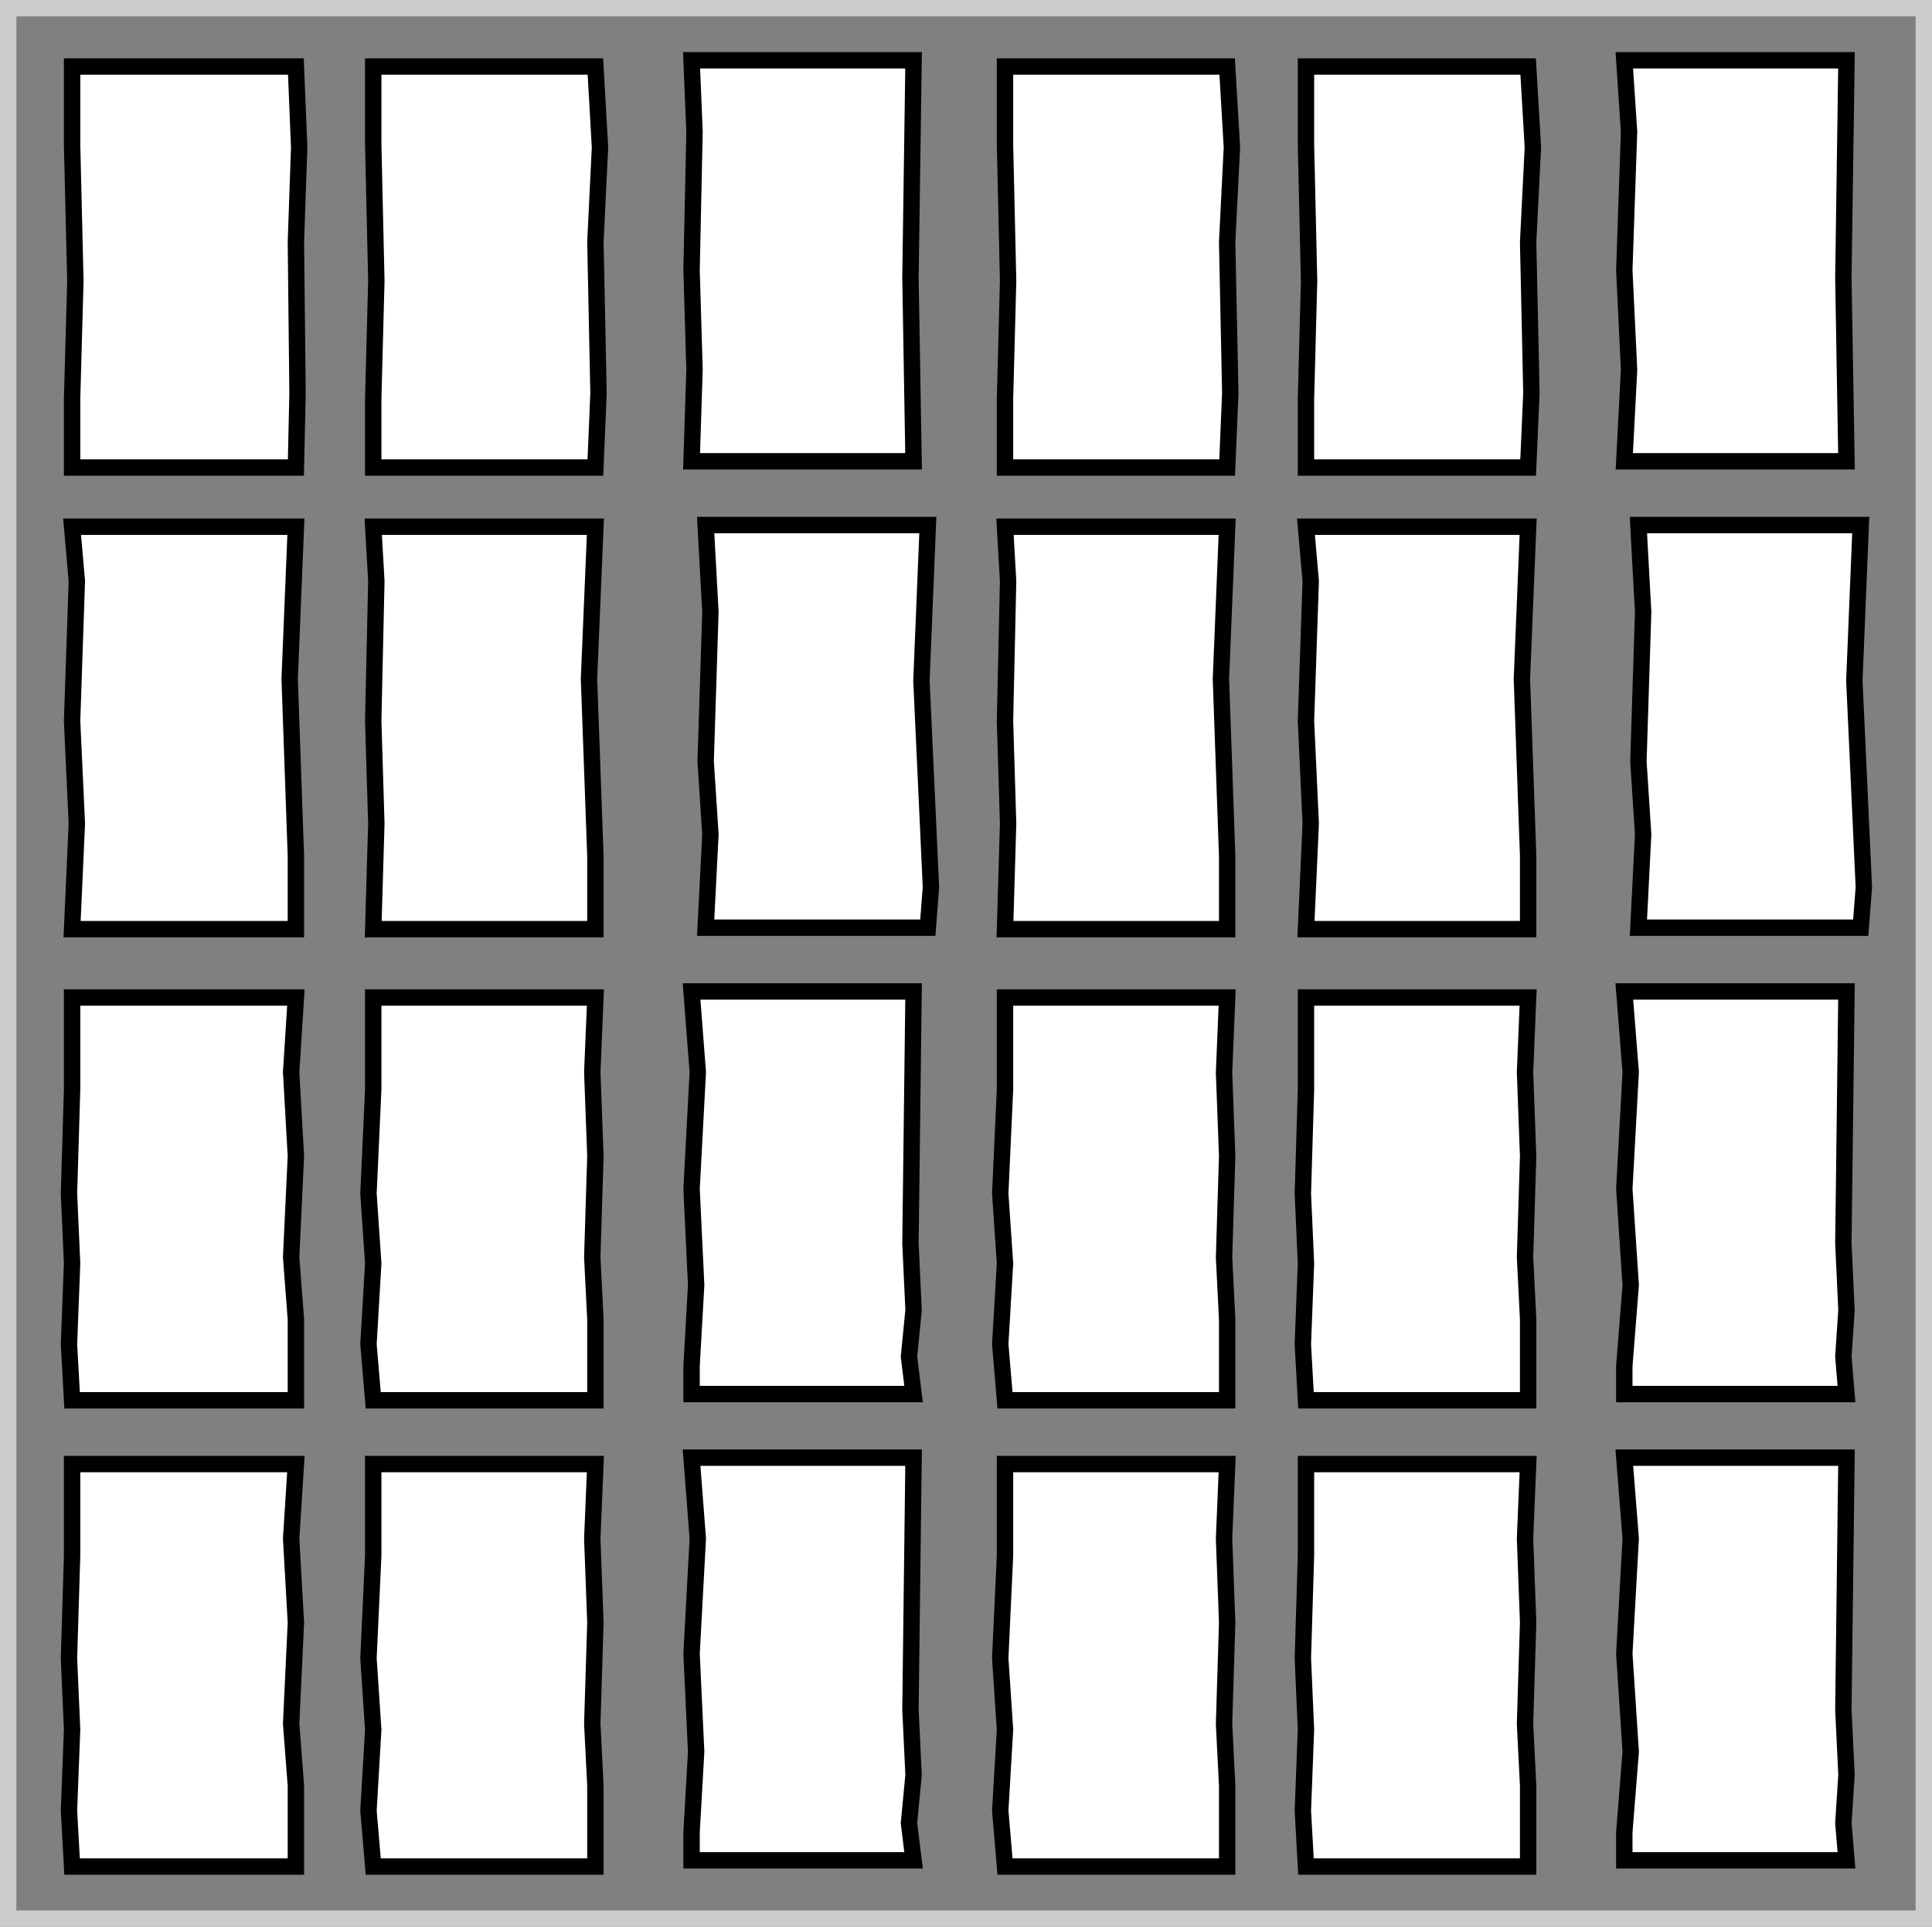 <?xml version="1.0" encoding="UTF-8"?>
<svg id="Capa_1" data-name="Capa 1" xmlns="http://www.w3.org/2000/svg" viewBox="0 0 117.92 117.58">
  <rect x="0" y="0" width="117.92" height="117.58" fill="#808080" stroke="none"/>
  <defs>
    <style>
      .cls-1 {
        stroke: #000;
      }

      .cls-1, .cls-2 {
        stroke-miterlimit: 10;
      }

      .cls-1, .cls-3 {
        fill: #fff;
      }

      .cls-2 {
        fill: none;
        stroke: #ccc;
      }

      .cls-4 {
        fill: #000;
      }

      .cls-4, .cls-3 {
        stroke-width: 0px;
      }
    </style>
  </defs>
  <path class="cls-2" d="M50.8.5H.5v116.58h116.92V.5H50.8Z"/>
  <g>
    <g>
      <path class="cls-3" d="M90.29,68.47h0c0,.09,0,.19-.09.09,0,.09,0,0,.09-.09t0,0Z"/>
      <path class="cls-4" d="M90.2,68.56s0,.09,0,0c.09.09.09,0,.09,0h0c0-.06-.03-.06-.09,0t0,0h0Z"/>
    </g>
    <polygon class="cls-1" points="22.78 85.45 22.49 82.03 22.78 77.1 22.49 72.83 22.78 66.48 22.78 60.87 36.34 60.87 36.15 65.43 36.34 70.55 36.15 76.72 36.34 80.51 36.34 85.45 22.78 85.45"/>
    <polygon class="cls-1" points="42.21 85.07 42.21 83.36 42.49 78.42 42.21 72.55 42.59 65.43 42.21 60.5 55.76 60.5 55.57 75.87 55.76 79.95 55.48 82.79 55.76 85.07 42.21 85.07"/>
    <polygon class="cls-1" points="22.78 56.7 22.97 50.25 22.78 43.99 22.97 35.46 22.78 32.14 36.34 32.14 35.95 41.43 36.34 52.24 36.34 56.7 22.78 56.7"/>
    <polygon class="cls-1" points="43.07 56.61 43.36 50.92 43.07 46.46 43.36 37.35 43.07 32.04 56.63 32.04 56.24 41.53 56.82 54.14 56.63 56.61 43.07 56.61"/>
    <polygon class="cls-1" points="22.78 28.53 22.78 24.35 22.97 17.15 22.78 8.8 22.78 4.06 36.34 4.06 36.62 8.99 36.34 14.77 36.53 23.98 36.34 28.53 22.78 28.53"/>
    <polygon class="cls-1" points="61.34 85.45 61.05 82.03 61.34 77.1 61.05 72.83 61.34 66.48 61.34 60.87 74.9 60.87 74.71 65.43 74.9 70.55 74.71 76.72 74.9 80.51 74.9 85.45 61.34 85.45"/>
    <polygon class="cls-1" points="61.34 56.7 61.53 50.25 61.34 43.99 61.53 35.46 61.34 32.14 74.9 32.14 74.52 41.43 74.9 52.24 74.9 56.7 61.34 56.7"/>
    <polygon class="cls-1" points="61.34 28.53 61.34 24.35 61.53 17.15 61.34 8.8 61.34 4.06 74.9 4.06 75.19 8.99 74.9 14.77 75.09 23.98 74.9 28.53 61.34 28.53"/>
    <polygon class="cls-1" points="4.4 85.45 4.21 82.03 4.4 77.1 4.21 72.83 4.4 66.48 4.4 60.87 18.06 60.87 17.77 65.43 18.06 70.55 17.77 76.72 18.06 80.51 18.06 85.45 4.4 85.45"/>
    <polygon class="cls-1" points="4.4 56.7 4.69 50.25 4.4 43.99 4.69 35.46 4.4 32.14 18.06 32.14 17.68 41.43 18.06 52.24 18.06 56.7 4.4 56.7"/>
    <polygon class="cls-1" points="4.4 28.53 4.4 24.35 4.6 17.15 4.4 8.8 4.4 4.06 18.06 4.06 18.26 8.99 18.06 14.77 18.16 23.98 18.06 28.53 4.4 28.53"/>
    <polygon class="cls-1" points="42.21 28.15 42.39 22.56 42.21 16.48 42.39 8.04 42.21 3.68 55.76 3.68 55.57 16.96 55.76 28.15 42.21 28.15"/>
    <polygon class="cls-1" points="79.71 85.45 79.52 82.03 79.71 77.1 79.52 72.83 79.71 66.48 79.71 60.87 93.27 60.87 93.08 65.43 93.27 70.55 93.08 76.72 93.27 80.51 93.27 85.45 79.71 85.45"/>
    <polygon class="cls-1" points="99.14 85.07 99.14 83.36 99.53 78.42 99.14 72.55 99.53 65.43 99.14 60.5 112.7 60.5 112.51 75.87 112.7 79.95 112.51 82.79 112.7 85.07 99.14 85.07"/>
    <polygon class="cls-1" points="22.78 113.9 22.49 110.49 22.78 105.55 22.49 101.19 22.78 94.93 22.78 89.34 36.34 89.34 36.15 93.89 36.34 99.01 36.15 105.18 36.34 108.97 36.34 113.9 22.78 113.9"/>
    <polygon class="cls-1" points="42.21 113.52 42.21 111.81 42.49 106.89 42.21 100.91 42.59 93.89 42.21 88.95 55.76 88.95 55.57 104.32 55.76 108.31 55.48 111.25 55.76 113.52 42.21 113.52"/>
    <polygon class="cls-1" points="61.34 113.9 61.05 110.49 61.34 105.55 61.05 101.19 61.34 94.93 61.34 89.34 74.9 89.34 74.71 93.89 74.9 99.01 74.71 105.18 74.9 108.97 74.9 113.9 61.34 113.9"/>
    <polygon class="cls-1" points="4.4 113.9 4.21 110.49 4.4 105.55 4.21 101.19 4.4 94.93 4.4 89.34 18.06 89.34 17.77 93.89 18.06 99.01 17.77 105.18 18.06 108.97 18.06 113.9 4.4 113.9"/>
    <polygon class="cls-1" points="79.71 113.9 79.52 110.49 79.71 105.55 79.52 101.19 79.71 94.93 79.71 89.34 93.27 89.34 93.08 93.89 93.27 99.01 93.08 105.18 93.27 108.97 93.27 113.9 79.71 113.9"/>
    <polygon class="cls-1" points="99.14 113.52 99.14 111.81 99.53 106.89 99.14 100.91 99.53 93.89 99.14 88.95 112.7 88.95 112.51 104.32 112.7 108.31 112.51 111.25 112.7 113.52 99.14 113.52"/>
    <polygon class="cls-1" points="79.71 56.7 80 50.25 79.71 43.99 80 35.46 79.71 32.14 93.27 32.14 92.89 41.43 93.27 52.24 93.27 56.7 79.71 56.7"/>
    <polygon class="cls-1" points="100 56.61 100.29 50.92 100 46.46 100.29 37.35 100 32.04 113.57 32.04 113.18 41.53 113.76 54.14 113.57 56.61 100 56.61"/>
    <polygon class="cls-1" points="79.71 28.53 79.71 24.35 79.9 17.15 79.71 8.8 79.71 4.06 93.27 4.06 93.56 8.99 93.27 14.77 93.47 23.98 93.27 28.53 79.71 28.53"/>
    <polygon class="cls-1" points="99.14 28.15 99.43 22.56 99.14 16.48 99.43 8.04 99.14 3.68 112.7 3.68 112.51 16.96 112.7 28.15 99.14 28.15"/>
  </g>
</svg>
